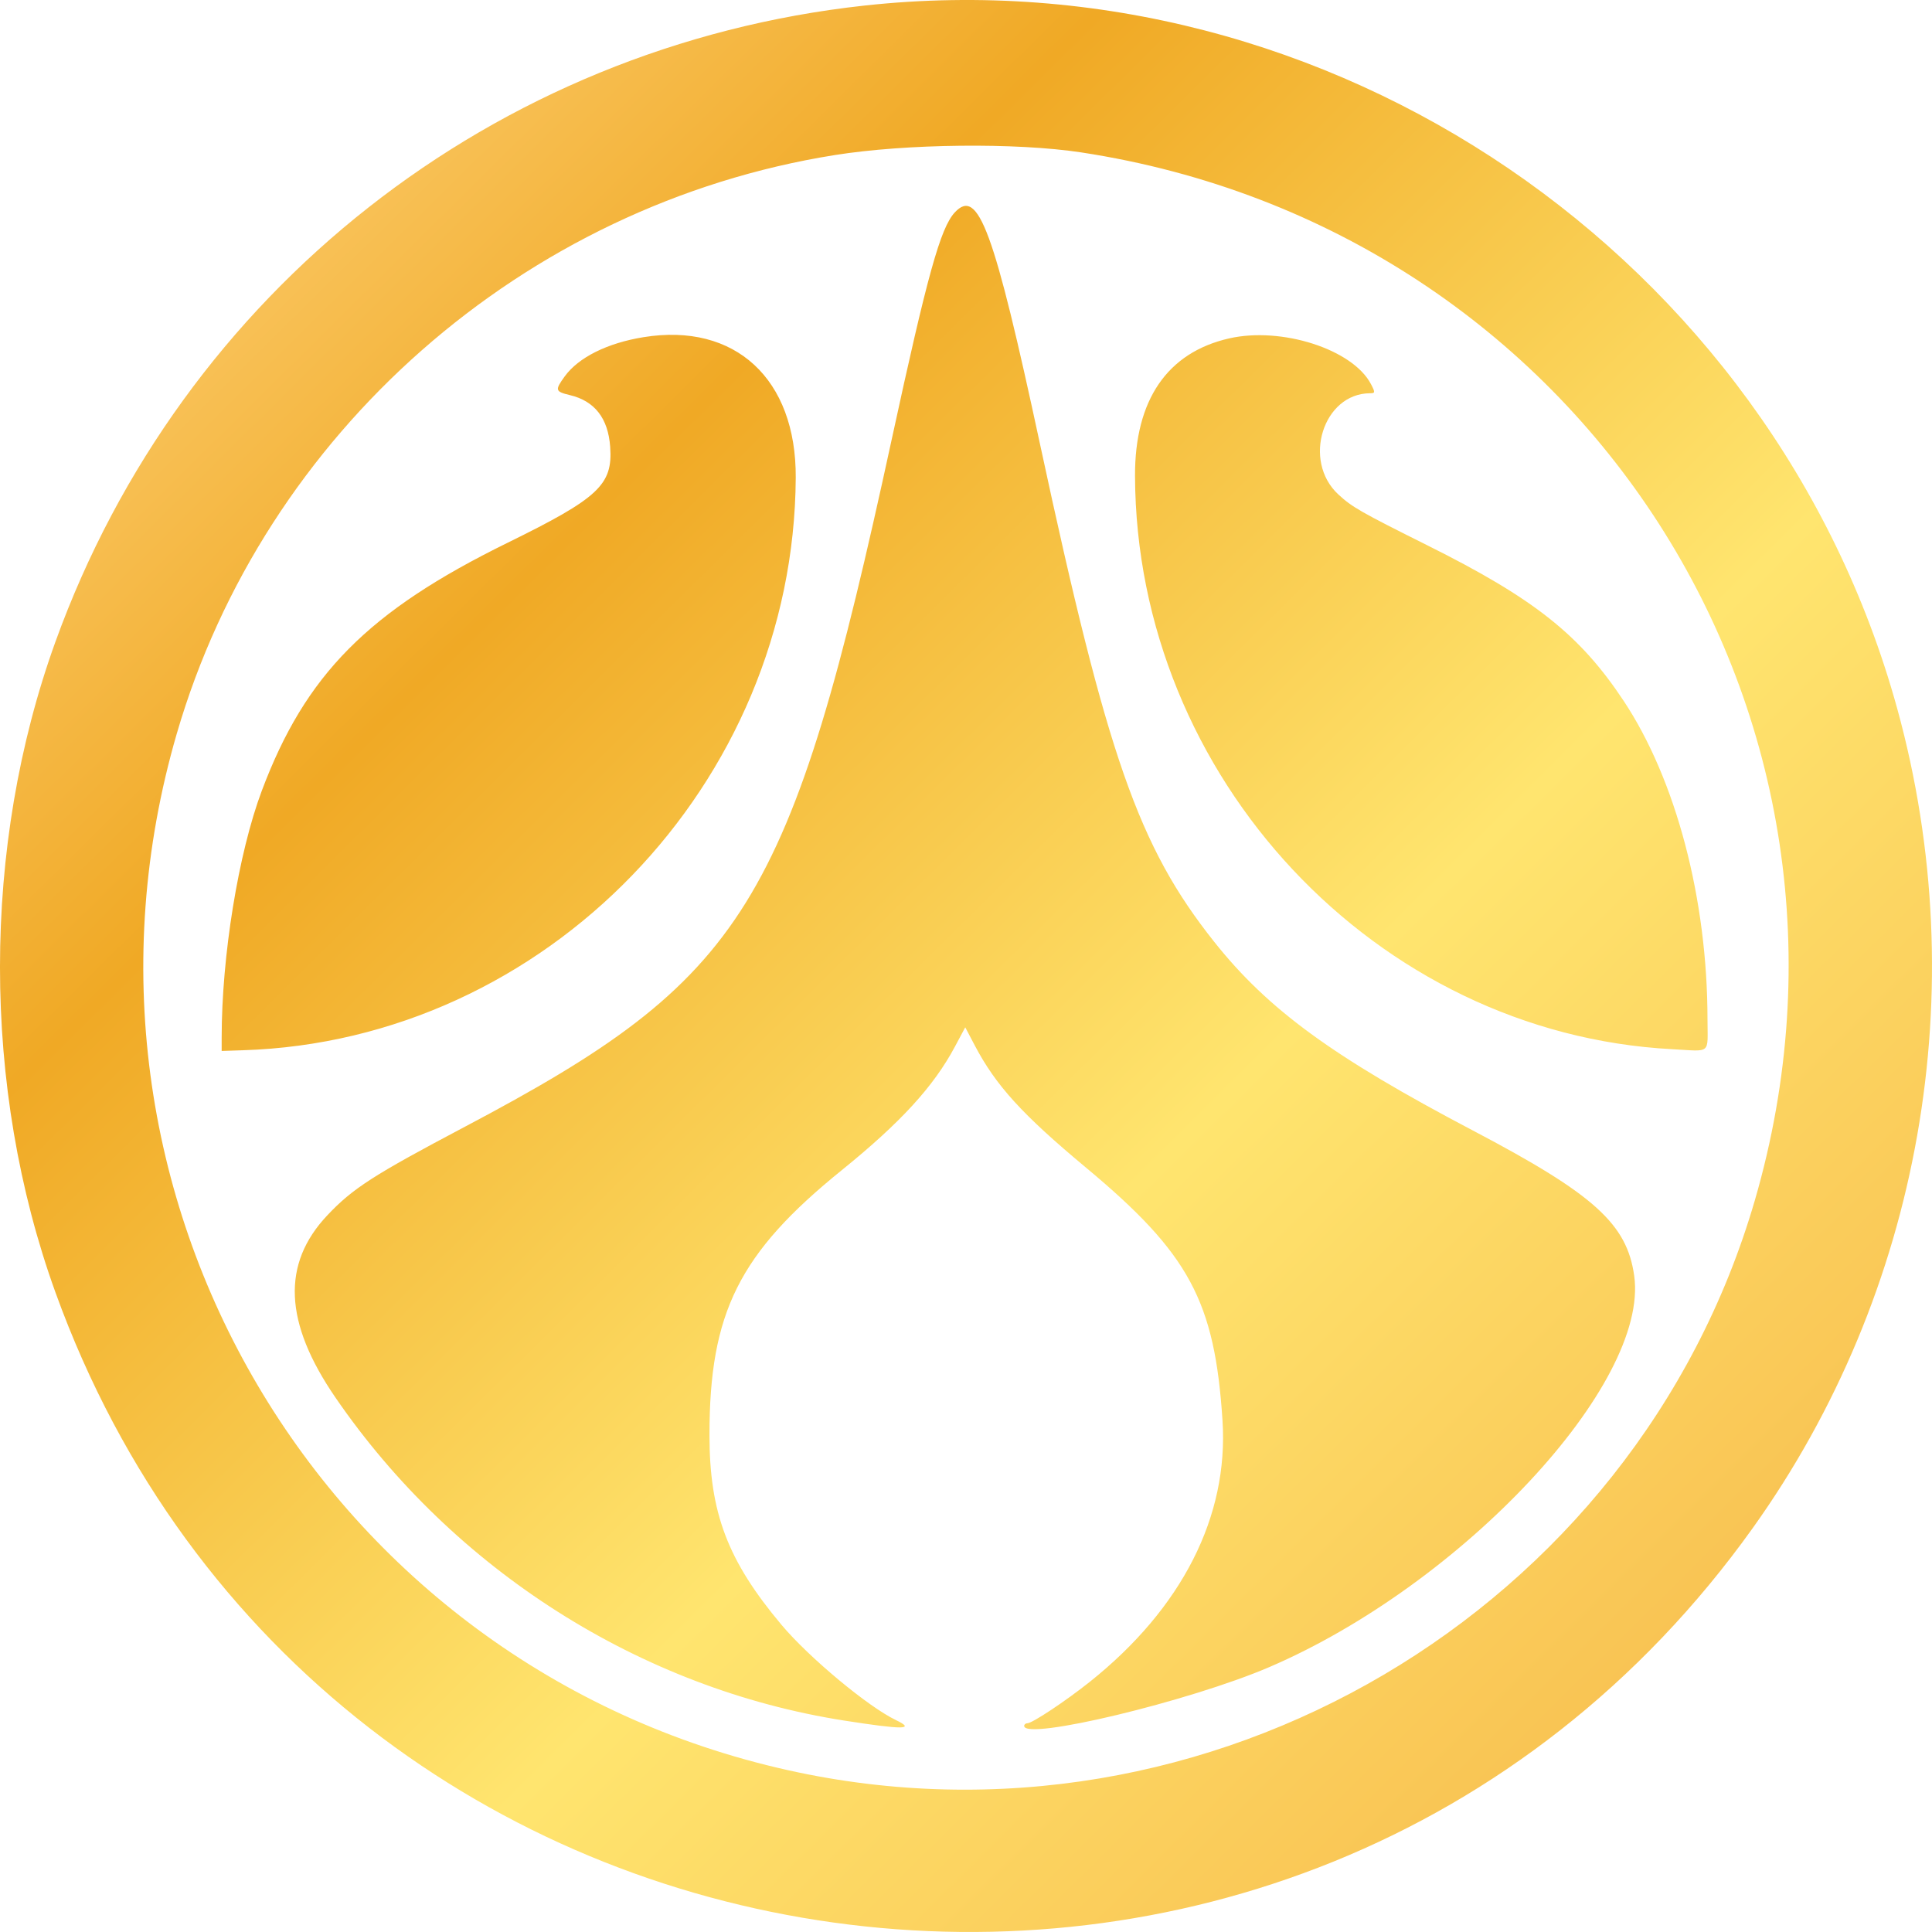 <svg width="64" height="64" viewBox="0 0 64 64" fill="none" xmlns="http://www.w3.org/2000/svg">
<path fill-rule="evenodd" clip-rule="evenodd" d="M28.64 0.184C16.367 1.524 6.032 9.649 1.838 21.255C-0.613 28.036 -0.613 36.034 1.838 42.815C10.611 67.092 43.067 71.597 58.062 50.619C63.646 42.807 65.412 32.783 62.847 23.47C58.721 8.495 44.043 -1.497 28.64 0.184ZM35.82 5.049C52.421 7.585 62.797 23.731 58.13 39.767C54.165 53.391 40.011 61.735 26.113 58.642C10.681 55.209 1.427 39.521 5.856 24.303C8.757 14.336 17.35 6.779 27.651 5.137C30.02 4.759 33.663 4.72 35.82 5.049ZM31.629 7.036C31.154 7.548 30.722 9.103 29.539 14.557C26.178 30.052 24.717 32.404 15.398 37.326C12.368 38.927 11.683 39.367 10.842 40.26C9.323 41.871 9.409 43.812 11.109 46.291C15.031 52.01 21.218 55.939 27.965 56.996C29.931 57.303 30.343 57.299 29.676 56.979C28.753 56.536 26.797 54.907 25.886 53.822C24.103 51.697 23.502 50.114 23.502 47.539C23.501 43.48 24.482 41.515 27.885 38.763C29.832 37.188 30.926 35.994 31.631 34.675L31.975 34.031L32.286 34.623C32.988 35.96 33.855 36.913 35.981 38.684C39.393 41.528 40.24 43.098 40.497 47.056C40.704 50.23 39.157 53.275 36.102 55.712C35.305 56.347 34.197 57.084 34.037 57.084C33.976 57.084 33.927 57.124 33.927 57.173C33.927 57.672 39.399 56.359 42.035 55.23C48.44 52.484 54.632 45.852 54.136 42.269C53.897 40.542 52.812 39.564 48.79 37.449C44.151 35.01 42.006 33.445 40.219 31.195C37.716 28.042 36.68 25.081 34.453 14.718C32.926 7.612 32.407 6.197 31.629 7.036ZM21.319 11.169C20.119 11.363 19.162 11.84 18.705 12.471C18.377 12.924 18.39 12.972 18.88 13.089C19.7 13.284 20.146 13.856 20.213 14.803C20.303 16.06 19.835 16.497 16.808 17.983C12.192 20.25 10.117 22.345 8.672 26.196C7.897 28.259 7.343 31.671 7.343 34.369V34.814L8.047 34.791C18.085 34.476 26.303 25.963 26.36 15.823C26.379 12.55 24.351 10.678 21.319 11.169ZM40.715 11.21C38.666 11.678 37.59 13.251 37.599 15.765C37.634 25.757 45.579 34.236 55.393 34.756C56.71 34.826 56.564 34.949 56.563 33.773C56.562 29.784 55.521 25.831 53.782 23.211C52.333 21.027 50.819 19.828 47.286 18.066C45.068 16.959 44.788 16.799 44.332 16.377C43.13 15.264 43.832 13.032 45.386 13.027C45.557 13.027 45.559 12.999 45.413 12.721C44.808 11.57 42.454 10.814 40.715 11.21Z" fill="url(#paint0_linear_1586_3863)"/>
<defs>
<linearGradient id="paint0_linear_1586_3863" x1="-8.49177e-07" y1="3.137" x2="60.235" y2="64" gradientUnits="userSpaceOnUse">
<stop stop-color="#FFD580"/>
<stop offset="0.276" stop-color="#F0A925"/>
<stop offset="0.609" stop-color="#FFE56F"/>
<stop offset="1" stop-color="#F6B547"/>
</linearGradient>
</defs>
</svg>
